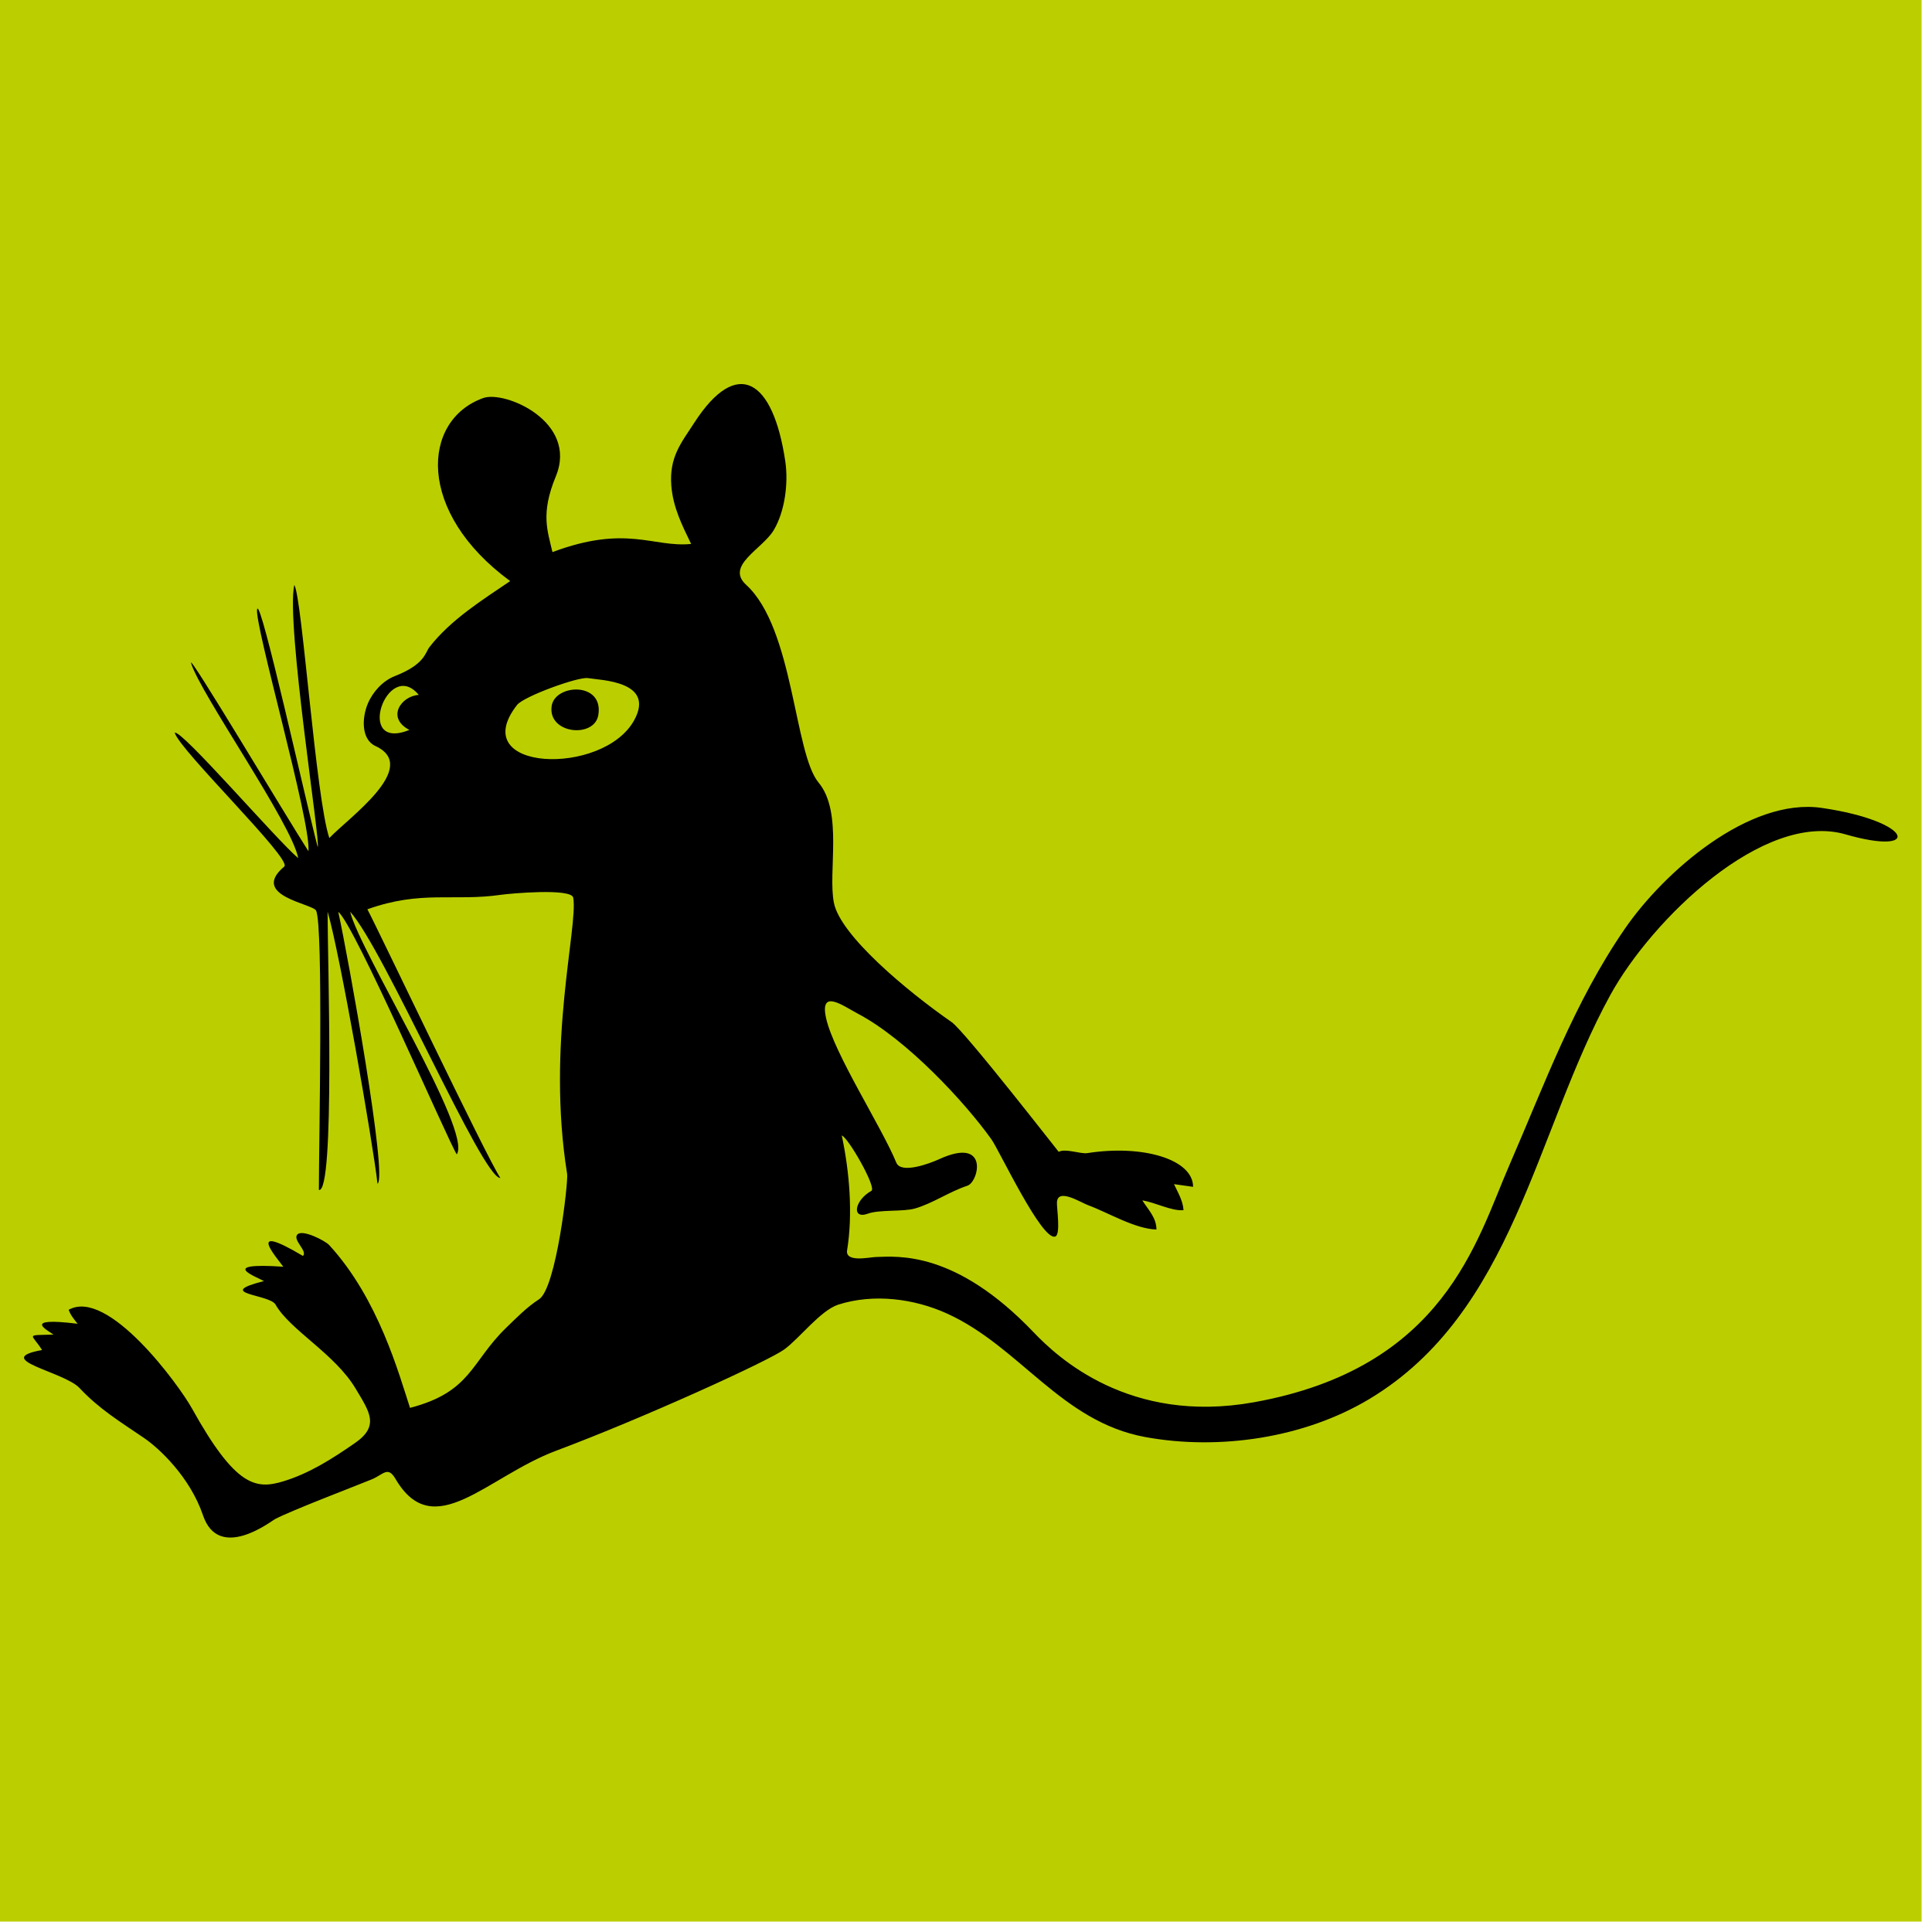 <svg viewBox="0 0 114 114" xmlns="http://www.w3.org/2000/svg" fill-rule="evenodd" clip-rule="evenodd" stroke-linejoin="round" stroke-miterlimit="2"><path fill="#bbcf00" fill-rule="nonzero" d="M0 0h113.386v113.386H0z"/><path d="M24.71 41.004c-1.845-2.233-3.827 3.388-.554 2.067-1.392-.729-.466-2.01.554-2.067zm9.978-.991c-.559-.093-3.785 1.078-4.179 1.584-3.077 3.947 5.095 4.235 6.917.891 1.249-2.294-1.964-2.348-2.738-2.475zM16.22 89.641c-.223.119-3.312 2.52-4.242-.229-.77-2.272-2.608-3.967-3.461-4.549-1.443-.986-2.637-1.698-3.828-2.964-.914-.971-5.243-1.686-2.207-2.24-.627-.991-1.026-.857.674-.91-.307-.234-1.961-1.056 1.424-.638-.217-.275-.406-.493-.529-.824 2.314-1.308 6.499 4.422 7.277 5.822 2.573 4.632 3.774 4.783 5.369 4.304 1.554-.467 2.931-1.352 4.256-2.271 1.462-1.013.841-1.844.039-3.193-1.231-2.072-3.872-3.458-4.734-4.971-.354-.621-3.68-.625-.684-1.387-.384-.226-2.825-1.113 1.141-.847-.353-.503-2.32-2.706 1.161-.636.296-.278-.612-.93-.337-1.257.291-.346 1.657.367 1.881.611 2.919 3.174 4.125 7.634 4.774 9.611 3.622-.943 3.591-2.711 5.672-4.725.61-.59 1.228-1.224 1.94-1.682 1.023-.66 1.73-6.946 1.66-7.386-1.235-7.687.653-14.584.359-16.308-.1-.585-3.789-.243-4.254-.175-2.823.408-4.695-.285-7.892.857.667 1.255 7.047 14.679 7.846 15.854-1.059.044-6.846-13.478-8.865-15.714.567 2.359 7.234 12.966 6.291 14.32-.514-.79-6.047-13.602-6.991-14.308.591 2.691 2.928 15.666 2.317 16.045-.266-2.366-2.219-13.604-2.948-16.063 0 2.705.448 16.64-.513 16.427 0-2.691.271-15.482-.16-16.476-.182-.419-3.945-.875-1.882-2.608.496-.416-6.171-6.855-6.464-7.895.401-.2 5.987 6.298 7.287 7.402-.369-2.03-5.769-9.691-6.321-11.507-.223-.737 5.68 9.165 6.925 11.098.167-1.712-3.247-13.542-3.025-14.292.206-.695 2.914 11.566 3.568 14.035.213-.047-1.888-13.211-1.378-15.459.462.744 1.262 12.556 2.067 14.937 1.102-1.175 5.405-4.192 2.72-5.43-.839-.387-.807-1.648-.452-2.496.296-.708.892-1.354 1.594-1.629 1.785-.698 1.792-1.385 2.042-1.708 1.261-1.621 3.092-2.762 4.767-3.9-5.539-4.052-5.251-9.492-1.588-10.801 1.277-.456 5.613 1.397 4.281 4.623-.907 2.199-.491 3.199-.199 4.468 4.383-1.641 5.951-.255 8.183-.481-.539-1.113-1.071-2.169-1.169-3.441-.129-1.693.58-2.515 1.369-3.732 2.503-3.86 4.632-2.576 5.357 2.303.188 1.271-.019 2.957-.692 4.071-.668 1.103-2.857 2.079-1.618 3.211 2.806 2.563 2.827 9.934 4.272 11.667 1.459 1.751.541 5.274.907 7.101.386 1.924 4.293 5.191 6.943 7.032.785.545 6.311 7.663 6.321 7.658.389-.221 1.279.139 1.694.074 3.283-.514 6.235.372 6.235 1.99l-1.127-.158c.231.496.527.972.563 1.535-.698.068-1.695-.468-2.431-.575.354.557.833 1.021.833 1.717-1.27-.034-2.847-.999-4.034-1.435-.45-.165-1.799-1.041-1.838-.159-.014.32.228 1.871-.09 2.004-.777.325-3.311-5.078-3.774-5.729-1.553-2.18-4.985-5.888-7.885-7.418-.866-.456-2.268-1.513-1.872.267.462 2.075 3.284 6.426 4.144 8.526.281.684 1.979.045 2.523-.204 2.981-1.369 2.345 1.343 1.669 1.564-1.058.347-2.035 1.04-3.093 1.344-.694.2-2.097.055-2.774.304-.981.359-.802-.782.202-1.346.332-.186-1.393-3.186-1.746-3.264.454 2.127.663 4.607.315 6.769-.12.744 1.321.41 1.69.399 1.307-.037 4.703-.393 9.319 4.446 1.377 1.443 5.628 5.45 12.993 4.125 11.249-2.023 13.14-9.544 15.071-13.98 2.097-4.818 3.821-9.614 6.831-13.978 2.298-3.333 7.316-7.739 11.611-7.112 5.442.796 5.919 2.868 1.399 1.561-4.837-1.399-11.439 5.027-13.884 9.487-4.444 8.107-5.688 18.718-14.224 23.836-3.83 2.297-8.846 3.036-13.207 2.24-4.961-.905-7.399-5.331-11.699-7.286-1.957-.89-4.337-1.191-6.408-.533-1.064.339-2.304 2.002-3.205 2.652-.954.69-8.268 4.029-13.457 5.973-4.1 1.536-7.227 5.505-9.477 1.663-.457-.781-.706-.261-1.408.029-.924.381-4.739 1.832-5.71 2.347z"/><path d="M32.551 41.661c.191-1.312 3.085-1.454 2.754.532-.233 1.392-2.994 1.117-2.754-.532z"/></svg>
